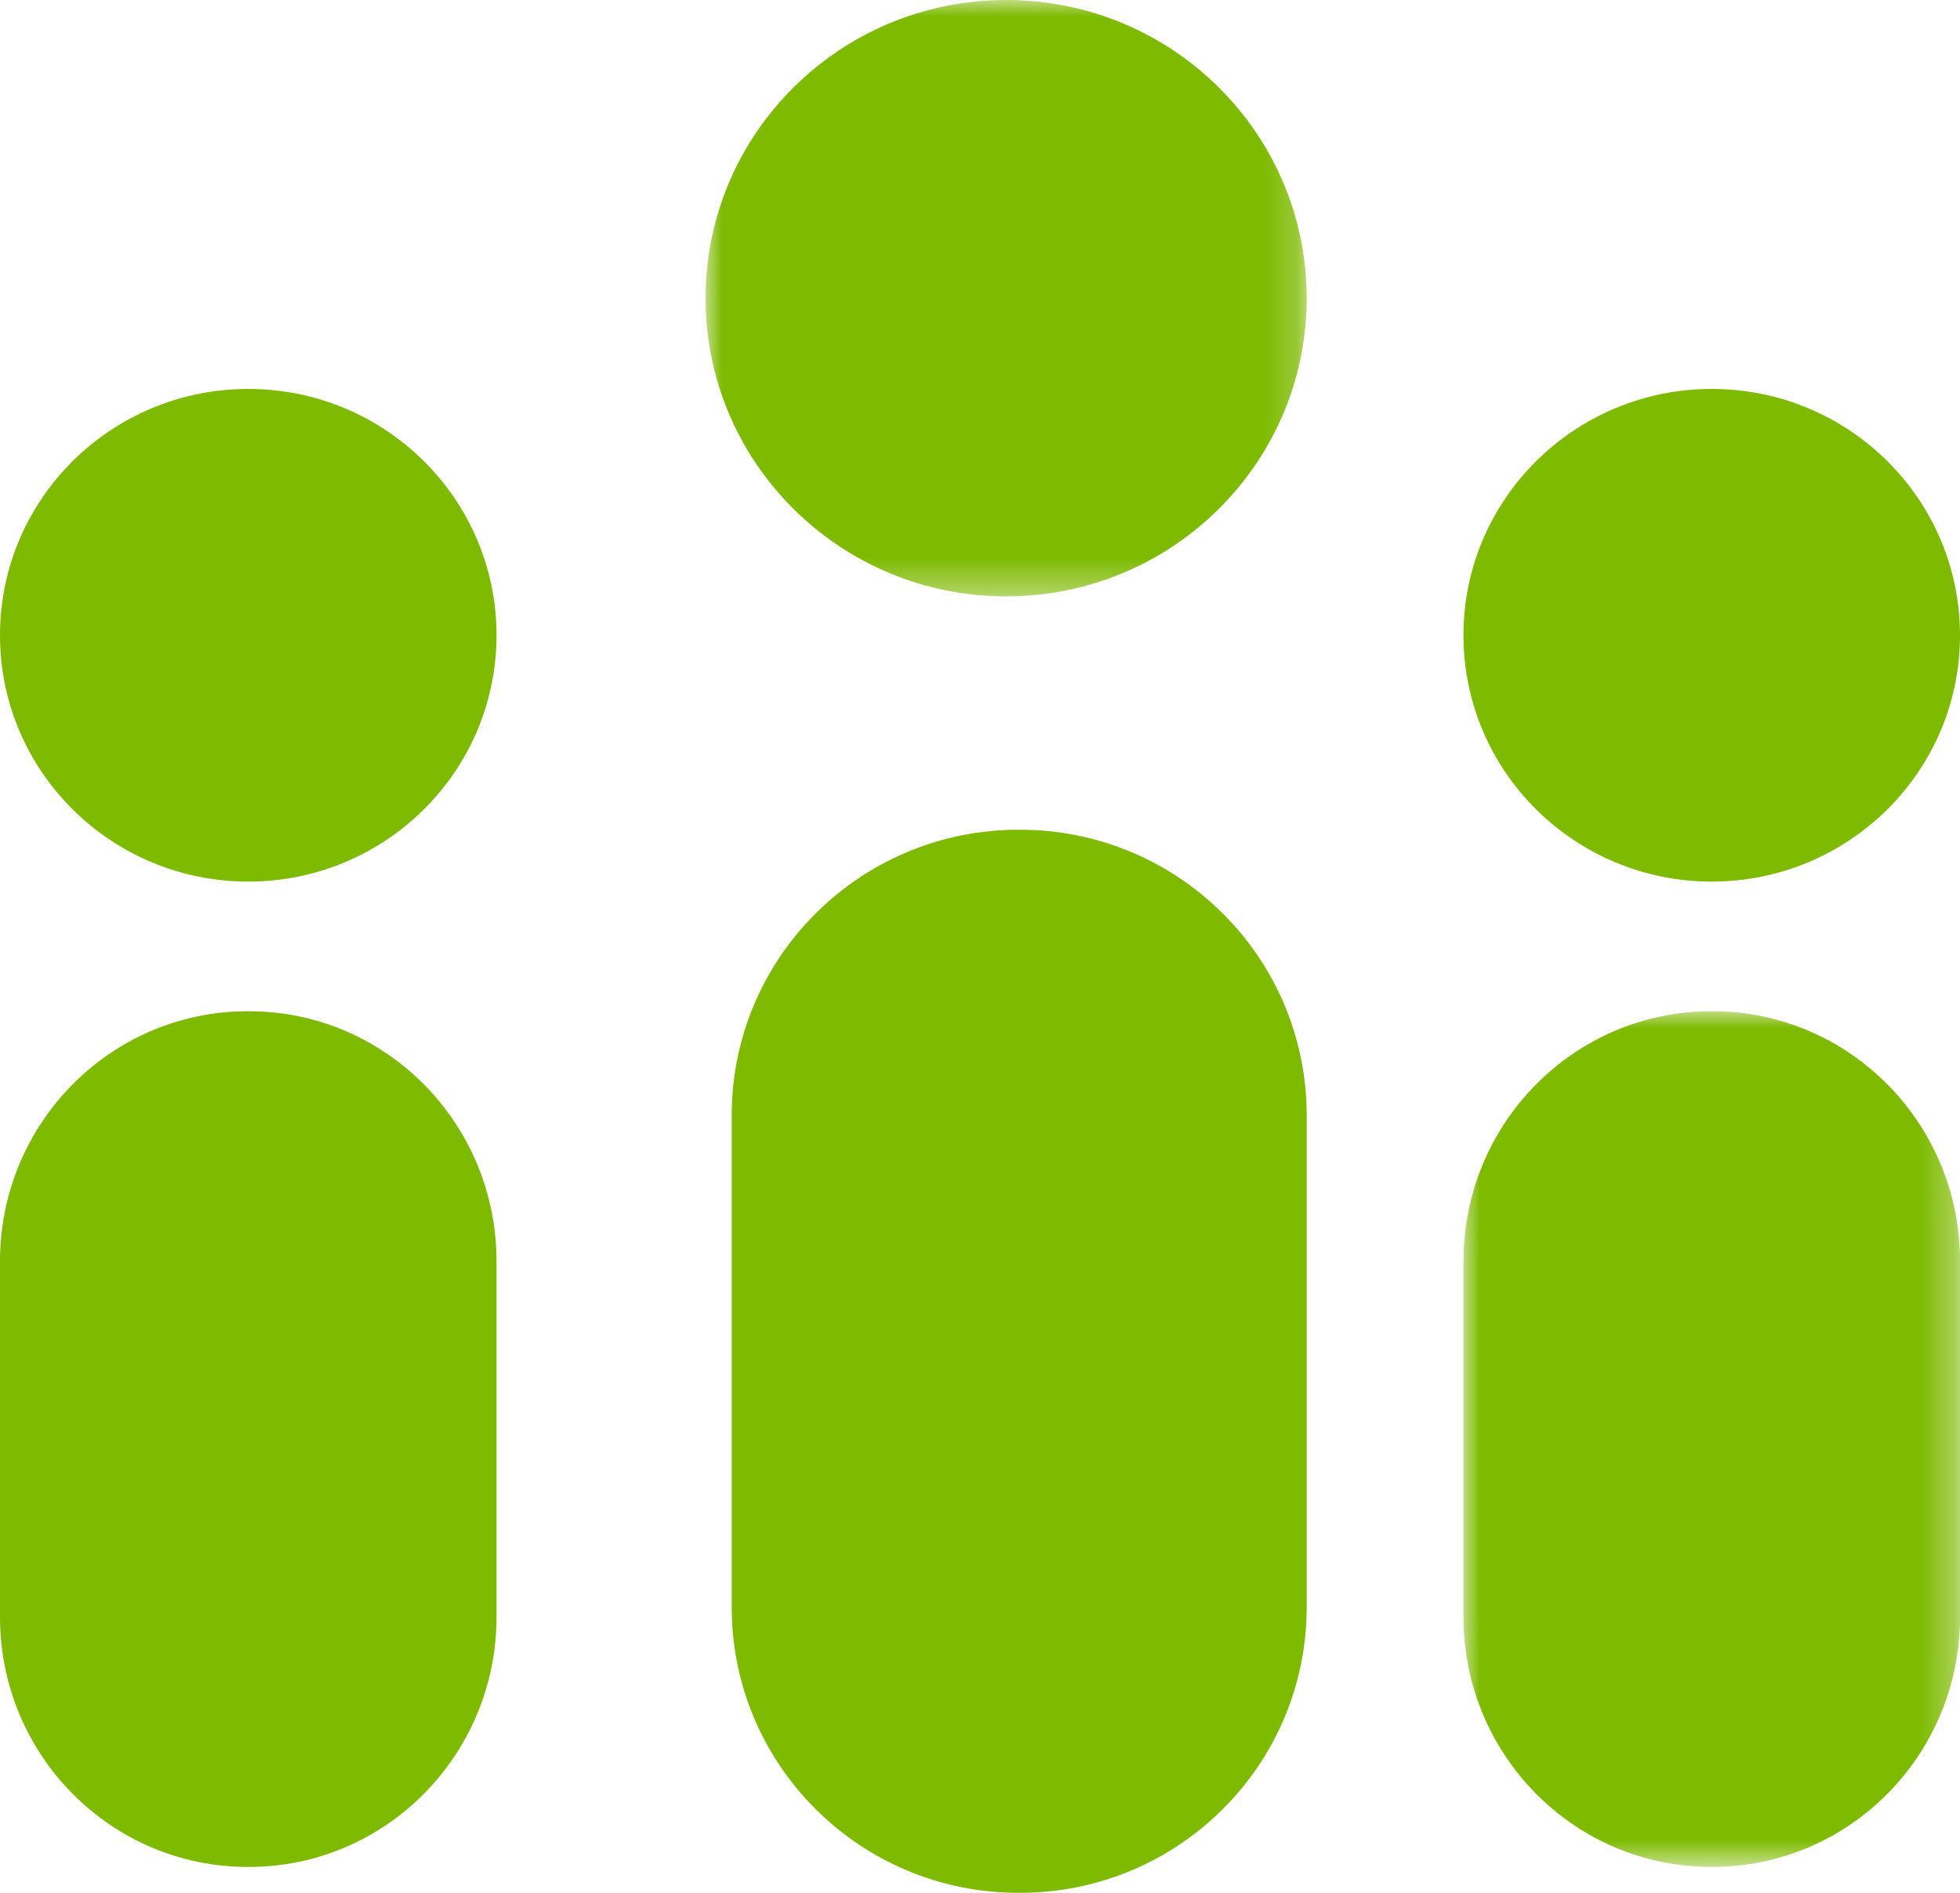 <svg xmlns="http://www.w3.org/2000/svg" xmlns:xlink="http://www.w3.org/1999/xlink" width="58px" height="56px" viewBox="0 0 58 56"><title>icon_arbeid_over_ons</title><defs><polygon id="path-1" points="0 0 17.787 0 17.787 17.644 0 17.644"></polygon><polygon id="path-3" points="0 0 14.693 0 14.693 25.315 0 25.315"></polygon></defs><g id="Page-1" stroke="none" stroke-width="1" fill="none" fill-rule="evenodd"><g id="Blik-op-Werk-_OverOns" transform="translate(-267, -988)"><g id="Group-14" transform="translate(267, 988)"><g id="Group-8" transform="translate(20.88, 0)"><path d="M9.302,56 C13.988,56 17.787,52.218 17.787,47.552 L17.787,32.997 C17.787,28.331 13.988,24.548 9.302,24.548 L9.258,24.548 C4.572,24.548 0.773,28.331 0.773,32.997 L0.773,47.552 C0.773,52.218 4.572,56 9.258,56 L9.302,56 Z" id="Fill-1" fill="#7DBA00"></path><g id="Group-12"><mask id="mask-2" fill="white"><use xlink:href="#path-1"></use></mask><g id="Clip-11"></g><path d="M8.893,17.644 C13.805,17.644 17.787,13.695 17.787,8.821 C17.787,3.949 13.805,-0 8.893,-0 C3.981,-0 0,3.949 0,8.821 C0,13.695 3.981,17.644 8.893,17.644" id="Fill-10" fill="#7DBA00" mask="url(#mask-2)"></path></g></g><g id="Group-11" transform="translate(43.307, 11.507)"><path d="M14.693,7.288 C14.693,3.263 11.404,0 7.346,0 C3.289,0 0,3.263 0,7.288 C0,11.312 3.289,14.575 7.346,14.575 C11.404,14.575 14.693,11.312 14.693,7.288" id="Fill-3" fill="#7DBA00"></path><g id="Group-7" transform="translate(0, 18.411)"><mask id="mask-4" fill="white"><use xlink:href="#path-3"></use></mask><g id="Clip-6"></g><path d="M7.366,25.315 C11.413,25.315 14.694,22.004 14.694,17.919 L14.694,7.397 C14.694,3.312 11.413,0 7.366,0 L7.328,0 C3.28,0 0,3.312 0,7.397 L0,17.919 C0,22.004 3.28,25.315 7.328,25.315 L7.366,25.315 Z" id="Fill-5" fill="#7DBA00" mask="url(#mask-4)"></path></g></g><g id="Group-13" transform="translate(0, 11.507)" fill="#7DBA00"><path d="M7.366,43.726 C11.413,43.726 14.693,40.415 14.693,36.33 L14.693,25.808 C14.693,21.723 11.413,18.411 7.366,18.411 L7.328,18.411 C3.28,18.411 0,21.723 0,25.808 C0,26.08 0,36.058 0,36.33 C0,40.415 3.28,43.726 7.328,43.726 L7.366,43.726 Z" id="Fill-8"></path><path d="M7.347,14.575 C11.404,14.575 14.693,11.313 14.693,7.287 C14.693,3.262 11.404,0 7.347,0 C3.289,0 0,3.262 0,7.287 C0,11.313 3.289,14.575 7.347,14.575" id="Fill-13"></path></g></g></g></g></svg>